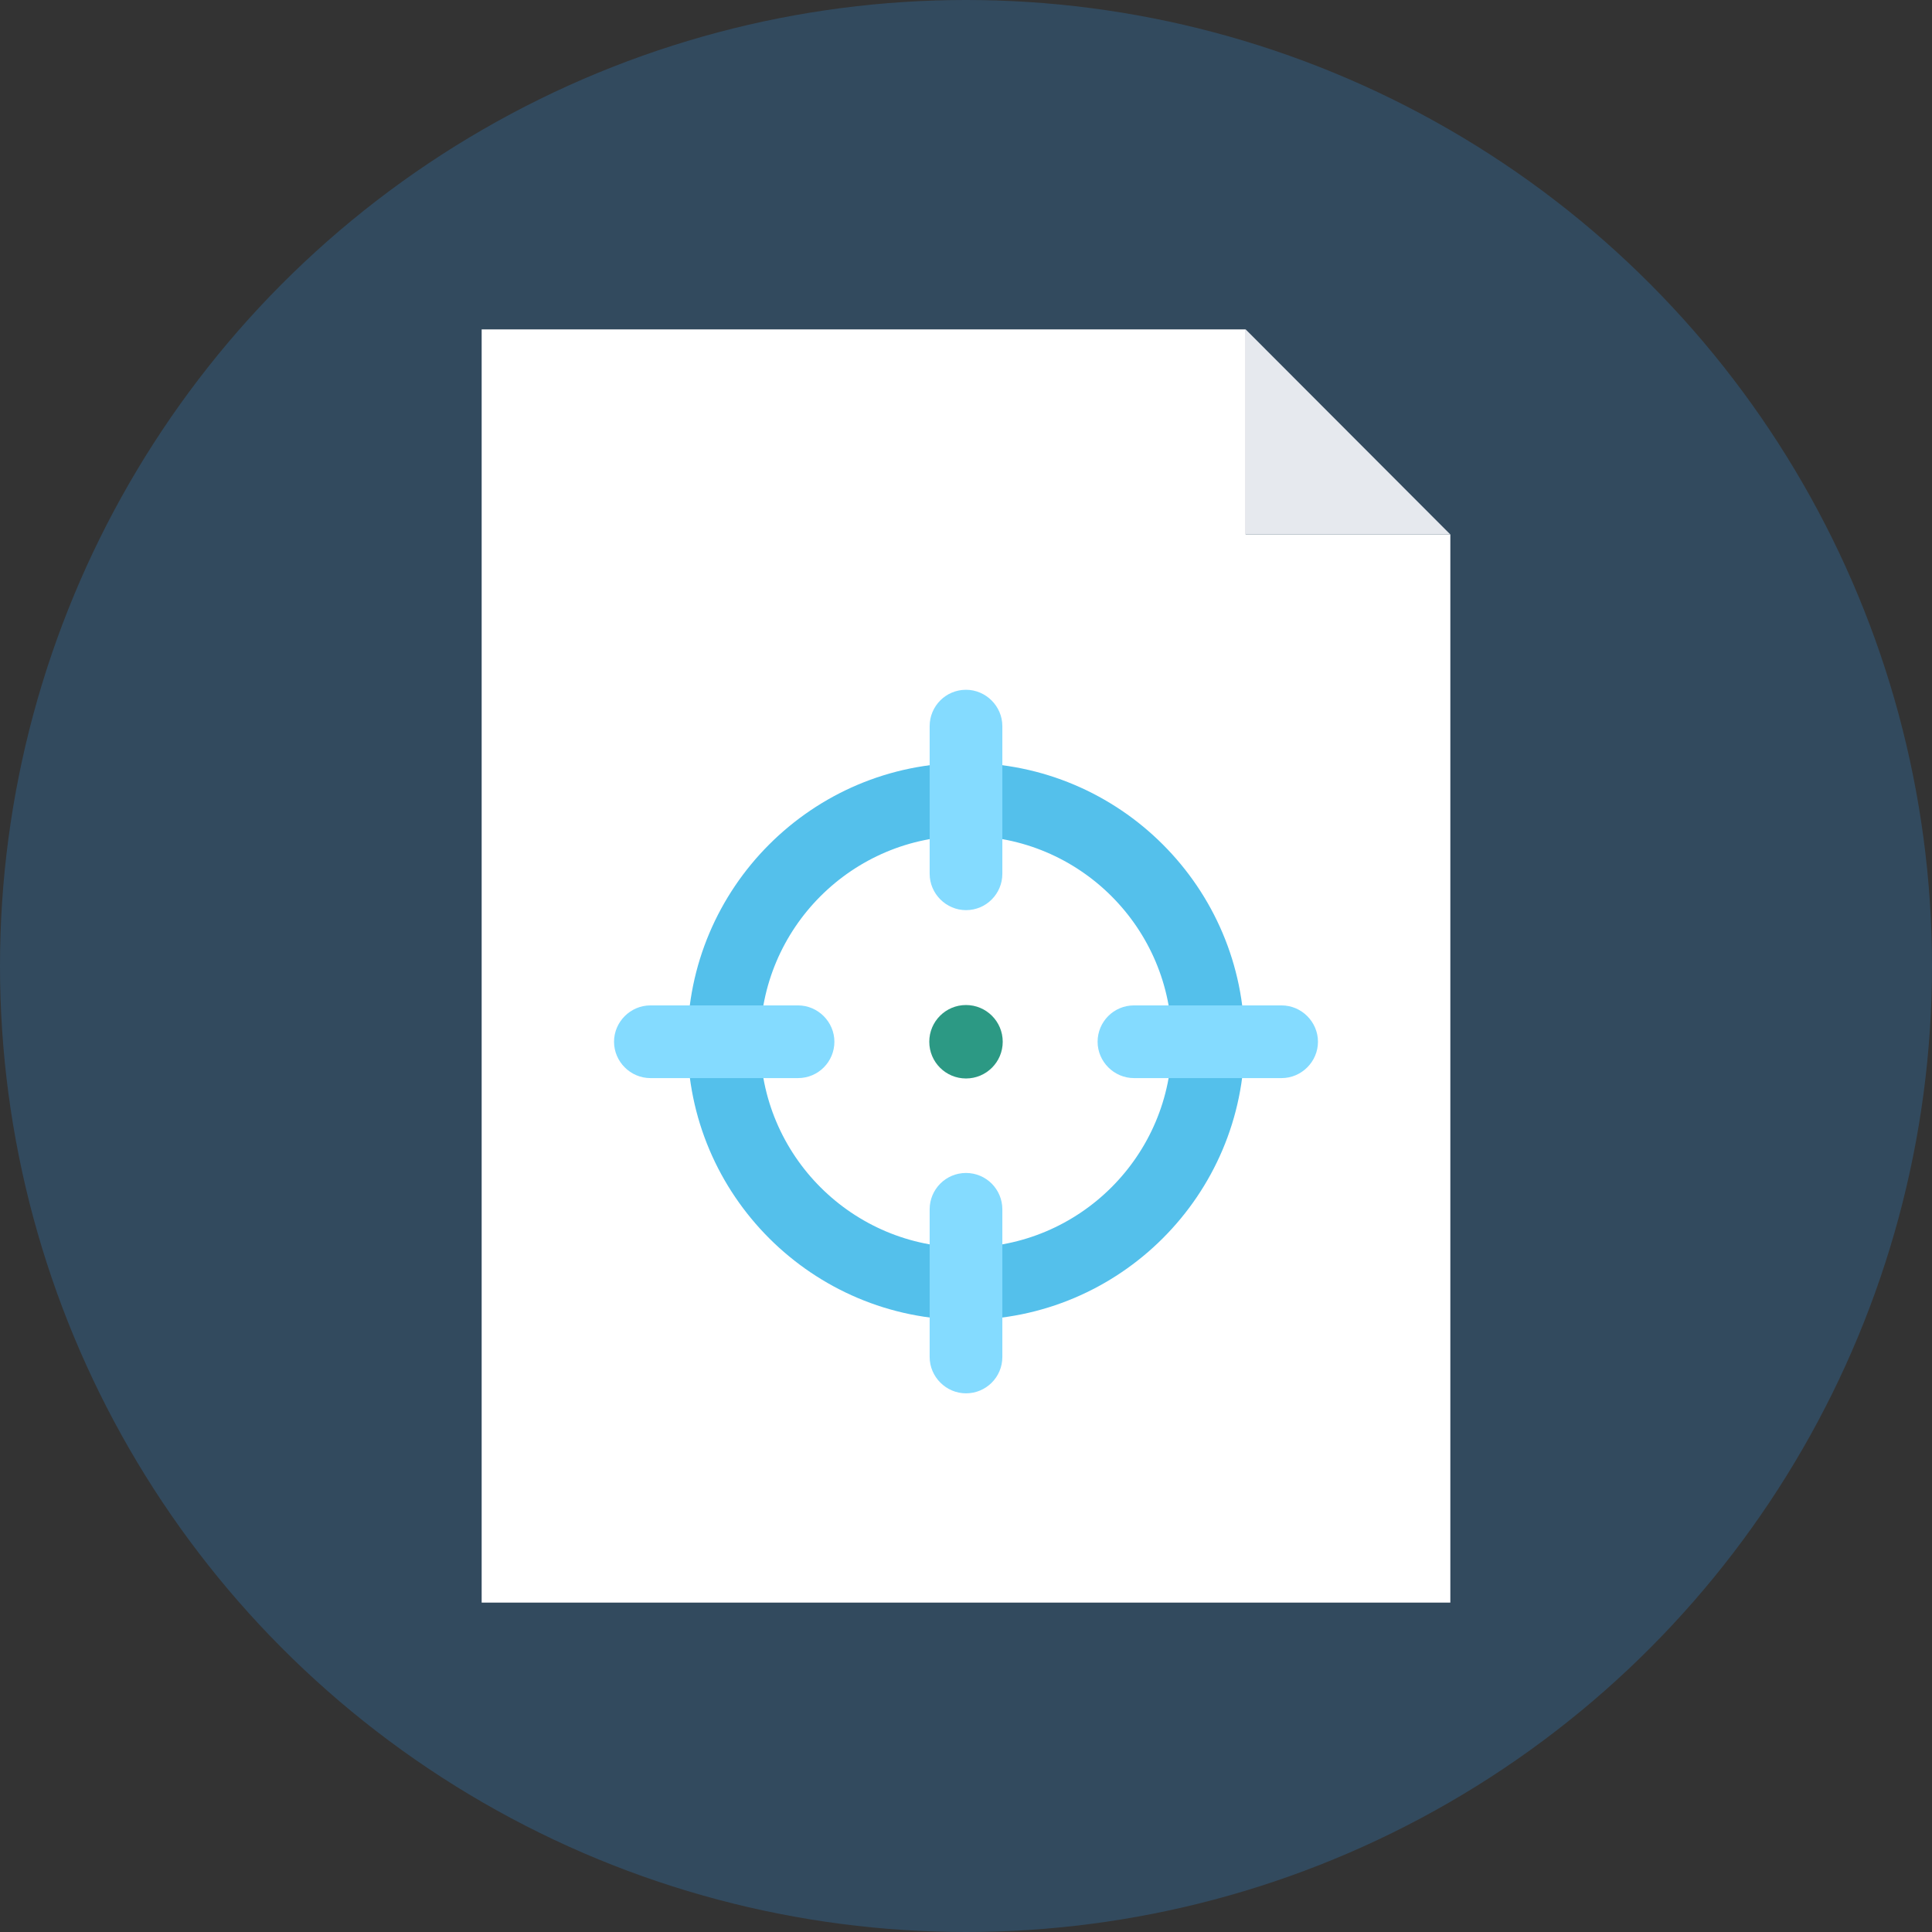 <?xml version="1.0" encoding="iso-8859-1"?>
<!-- Uploaded to: SVG Repo, www.svgrepo.com, Generator: SVG Repo Mixer Tools -->
<svg height="800px" width="800px" version="1.1" id="Layer_1" xmlns="http://www.w3.org/2000/svg" xmlns:xlink="http://www.w3.org/1999/xlink" 
	 viewBox="0 0 505 505" xml:space="preserve">
<rect x="0" y="0" width="505" height="505" fill="#333333" stroke="none"/>
<circle style="fill:#324A5E;" cx="252.5" cy="252.5" r="252.5"/>
<polygon style="fill:#FFFFFF;" points="325.6,86.1 325.6,139.7 379.1,139.7 379.1,418.9 125.9,418.9 125.9,86.1 "/>
<polygon style="fill:#E6E9EE;" points="325.6,86.1 379.1,139.7 325.6,139.7 "/>
<path style="fill:#54C0EB;" d="M252.5,345c-40.1,0-72.8-32.6-72.8-72.8c0-40.1,32.6-72.8,72.8-72.8c40.1,0,72.8,32.6,72.8,72.8
	S292.6,345,252.5,345z M252.5,218.5c-29.7,0-53.8,24.1-53.8,53.8c0,29.7,24.1,53.8,53.8,53.8s53.8-24.1,53.8-53.8
	S282.2,218.5,252.5,218.5z"/>
<g>
	<path style="fill:#84DBFF;" d="M335,281.8h-38.6c-5.2,0-9.5-4.3-9.5-9.5s4.2-9.5,9.5-9.5H335c5.2,0,9.5,4.3,9.5,9.5
		S340.2,281.8,335,281.8z"/>
	<path style="fill:#84DBFF;" d="M208.6,281.8H170c-5.2,0-9.5-4.3-9.5-9.5s4.3-9.5,9.5-9.5h38.6c5.2,0,9.5,4.3,9.5,9.5
		S213.9,281.8,208.6,281.8z"/>
	<path style="fill:#84DBFF;" d="M252.5,364.2c-5.2,0-9.5-4.3-9.5-9.5v-38.6c0-5.2,4.2-9.5,9.5-9.5c5.3,0,9.5,4.3,9.5,9.5v38.6
		C262,360,257.7,364.2,252.5,364.2z"/>
	<path style="fill:#84DBFF;" d="M252.5,237.9c-5.2,0-9.5-4.3-9.5-9.5v-38.6c0-5.2,4.2-9.5,9.5-9.5c5.2,0,9.5,4.3,9.5,9.5v38.6
		C262,233.6,257.8,237.9,252.5,237.9z"/>
</g>
<circle style="fill:#2C9984;" cx="252.5" cy="272.3" r="9.6"/>
</svg>